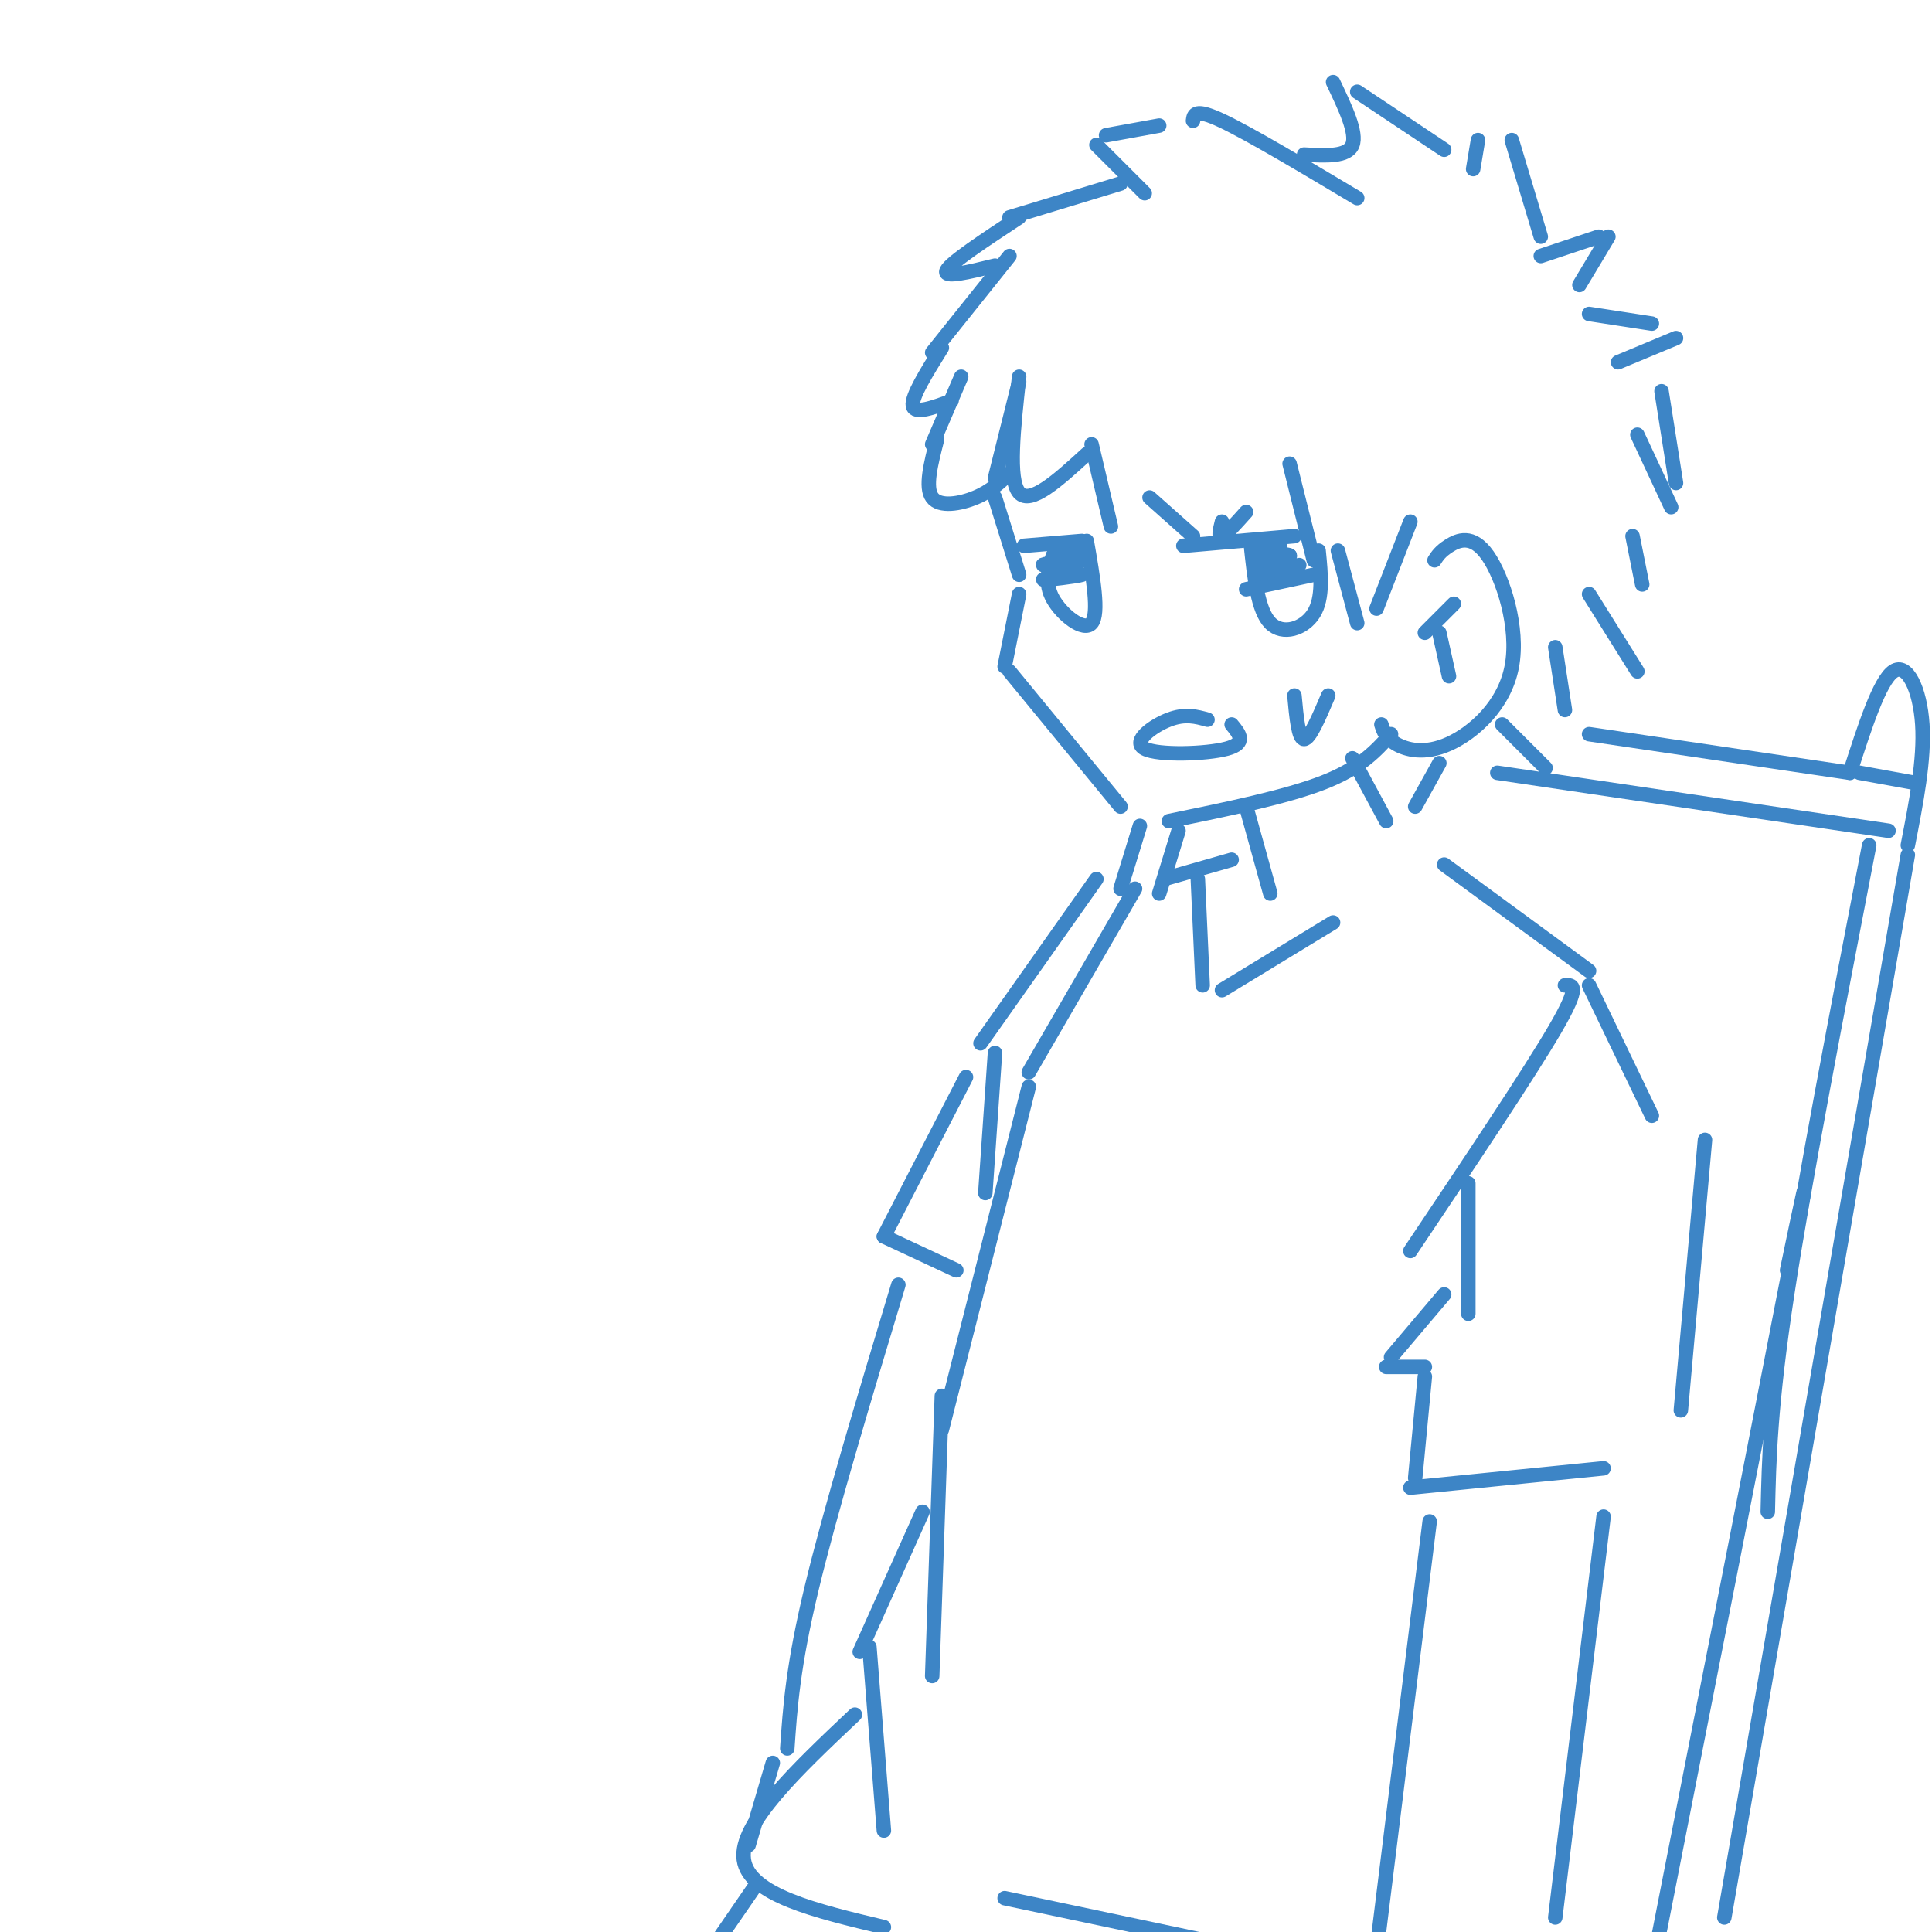 <svg viewBox='0 0 400 400' version='1.1' xmlns='http://www.w3.org/2000/svg' xmlns:xlink='http://www.w3.org/1999/xlink'><g fill='none' stroke='rgb(61,133,198)' stroke-width='3' stroke-linecap='round' stroke-linejoin='round'><path d='M211,79c0.000,0.000 -5.000,20.000 -5,20'/><path d='M206,103c0.000,0.000 5.000,16.000 5,16'/><path d='M211,123c0.000,0.000 -3.000,15.000 -3,15'/><path d='M209,139c0.000,0.000 23.000,28.000 23,28'/><path d='M242,170c12.167,-2.500 24.333,-5.000 32,-8c7.667,-3.000 10.833,-6.500 14,-10'/><path d='M211,78c-1.167,10.667 -2.333,21.333 0,24c2.333,2.667 8.167,-2.667 14,-8'/><path d='M226,92c0.000,0.000 4.000,17.000 4,17'/><path d='M238,103c0.000,0.000 9.000,8.000 9,8'/><path d='M194,91c-1.267,4.956 -2.533,9.911 -1,12c1.533,2.089 5.867,1.311 9,0c3.133,-1.311 5.067,-3.156 7,-5'/><path d='M193,92c0.000,0.000 6.000,-14.000 6,-14'/><path d='M195,72c-3.167,5.083 -6.333,10.167 -6,12c0.333,1.833 4.167,0.417 8,-1'/><path d='M193,73c0.000,0.000 16.000,-20.000 16,-20'/><path d='M211,45c-7.083,4.667 -14.167,9.333 -15,11c-0.833,1.667 4.583,0.333 10,-1'/><path d='M209,45c0.000,0.000 23.000,-7.000 23,-7'/><path d='M240,26c0.000,0.000 -11.000,2.000 -11,2'/><path d='M227,30c0.000,0.000 10.000,10.000 10,10'/><path d='M247,25c0.167,-1.333 0.333,-2.667 6,0c5.667,2.667 16.833,9.333 28,16'/><path d='M270,32c4.500,0.250 9.000,0.500 10,-2c1.000,-2.500 -1.500,-7.750 -4,-13'/><path d='M281,19c0.000,0.000 18.000,12.000 18,12'/><path d='M305,35c0.000,0.000 1.000,-6.000 1,-6'/><path d='M313,29c0.000,0.000 6.000,20.000 6,20'/><path d='M319,53c0.000,0.000 12.000,-4.000 12,-4'/><path d='M333,49c0.000,0.000 -6.000,10.000 -6,10'/><path d='M253,108c-0.417,1.667 -0.833,3.333 0,3c0.833,-0.333 2.917,-2.667 5,-5'/><path d='M267,96c0.000,0.000 5.000,20.000 5,20'/><path d='M277,114c0.000,0.000 4.000,15.000 4,15'/><path d='M285,126c0.000,0.000 7.000,-18.000 7,-18'/><path d='M297,116c0.597,-0.925 1.194,-1.850 3,-3c1.806,-1.150 4.821,-2.526 8,2c3.179,4.526 6.522,14.956 5,23c-1.522,8.044 -7.910,13.704 -13,16c-5.090,2.296 -8.883,1.227 -11,0c-2.117,-1.227 -2.559,-2.614 -3,-4'/><path d='M329,65c0.000,0.000 13.000,2.000 13,2'/><path d='M347,70c0.000,0.000 -12.000,5.000 -12,5'/><path d='M344,81c0.000,0.000 3.000,19.000 3,19'/><path d='M346,105c0.000,0.000 -7.000,-15.000 -7,-15'/><path d='M280,157c0.000,0.000 7.000,13.000 7,13'/><path d='M293,167c0.000,0.000 5.000,-9.000 5,-9'/><path d='M311,150c0.000,0.000 9.000,9.000 9,9'/><path d='M324,147c0.000,0.000 -2.000,-13.000 -2,-13'/><path d='M329,123c0.000,0.000 10.000,16.000 10,16'/><path d='M340,121c0.000,0.000 -2.000,-10.000 -2,-10'/><path d='M212,113c0.000,0.000 12.000,-1.000 12,-1'/><path d='M218,115c-0.911,2.867 -1.822,5.733 0,9c1.822,3.267 6.378,6.933 8,5c1.622,-1.933 0.311,-9.467 -1,-17'/><path d='M245,113c0.000,0.000 23.000,-2.000 23,-2'/><path d='M259,113c0.711,6.689 1.422,13.378 4,16c2.578,2.622 7.022,1.178 9,-2c1.978,-3.178 1.489,-8.089 1,-13'/><path d='M250,149c-2.315,-0.649 -4.631,-1.298 -8,0c-3.369,1.298 -7.792,4.542 -5,6c2.792,1.458 12.798,1.131 17,0c4.202,-1.131 2.601,-3.065 1,-5'/><path d='M258,167c0.000,0.000 5.000,18.000 5,18'/><path d='M255,178c0.000,0.000 -14.000,4.000 -14,4'/><path d='M248,182c0.000,0.000 1.000,22.000 1,22'/><path d='M253,205c0.000,0.000 23.000,-14.000 23,-14'/><path d='M299,179c0.000,0.000 30.000,22.000 30,22'/><path d='M235,184c0.000,0.000 -22.000,38.000 -22,38'/><path d='M324,204c1.667,-0.083 3.333,-0.167 -2,9c-5.333,9.167 -17.667,27.583 -30,46'/><path d='M329,204c0.000,0.000 13.000,27.000 13,27'/><path d='M304,245c0.000,0.000 0.000,27.000 0,27'/><path d='M299,268c0.000,0.000 -11.000,13.000 -11,13'/><path d='M287,283c0.000,0.000 8.000,0.000 8,0'/><path d='M295,285c0.000,0.000 -2.000,21.000 -2,21'/><path d='M292,308c0.000,0.000 40.000,-4.000 40,-4'/><path d='M353,236c0.000,0.000 -5.000,56.000 -5,56'/><path d='M227,182c0.000,0.000 -24.000,34.000 -24,34'/><path d='M206,218c0.000,0.000 -2.000,29.000 -2,29'/><path d='M200,223c0.000,0.000 -17.000,33.000 -17,33'/><path d='M183,256c0.000,0.000 15.000,7.000 15,7'/><path d='M213,225c0.000,0.000 -18.000,71.000 -18,71'/><path d='M329,152c0.000,0.000 54.000,8.000 54,8'/><path d='M310,160c0.000,0.000 81.000,12.000 81,12'/><path d='M387,175c-6.750,35.000 -13.500,70.000 -17,93c-3.500,23.000 -3.750,34.000 -4,45'/><path d='M395,177c0.000,0.000 -38.000,220.000 -38,220'/><path d='M370,263c2.833,-13.583 5.667,-27.167 1,-3c-4.667,24.167 -16.833,86.083 -29,148'/><path d='M296,315c0.000,0.000 -11.000,89.000 -11,89'/><path d='M332,314c0.000,0.000 -10.000,83.000 -10,83'/><path d='M195,289c0.000,0.000 -2.000,58.000 -2,58'/><path d='M191,313c0.000,0.000 -13.000,29.000 -13,29'/><path d='M180,341c0.000,0.000 3.000,38.000 3,38'/><path d='M177,355c-12.000,11.333 -24.000,22.667 -23,30c1.000,7.333 15.000,10.667 29,14'/><path d='M208,393c0.000,0.000 52.000,11.000 52,11'/><path d='M186,266c-7.083,23.500 -14.167,47.000 -18,63c-3.833,16.000 -4.417,24.500 -5,33'/><path d='M236,171c0.000,0.000 -4.000,13.000 -4,13'/><path d='M244,172c0.000,0.000 -4.000,13.000 -4,13'/><path d='M383,160c3.067,-9.533 6.133,-19.067 9,-21c2.867,-1.933 5.533,3.733 6,11c0.467,7.267 -1.267,16.133 -3,25'/><path d='M385,160c0.000,0.000 11.000,2.000 11,2'/><path d='M156,391c0.000,0.000 -11.000,16.000 -11,16'/><path d='M160,365c0.000,0.000 -5.000,17.000 -5,17'/><path d='M258,122c0.000,0.000 14.000,-3.000 14,-3'/><path d='M260,119c0.000,0.000 9.000,-2.000 9,-2'/><path d='M261,118c0.000,0.000 6.000,-3.000 6,-3'/><path d='M261,116c3.289,-0.333 6.578,-0.667 6,-1c-0.578,-0.333 -5.022,-0.667 -6,-1c-0.978,-0.333 1.511,-0.667 4,-1'/><path d='M221,118c-2.255,0.468 -4.510,0.935 -3,1c1.510,0.065 6.786,-0.273 6,0c-0.786,0.273 -7.633,1.156 -8,1c-0.367,-0.156 5.747,-1.350 6,-2c0.253,-0.650 -5.356,-0.757 -6,-1c-0.644,-0.243 3.678,-0.621 8,-1'/><path d='M224,116c1.000,-0.500 -0.500,-1.250 -2,-2'/><path d='M219,116c0.000,0.000 1.000,-2.000 1,-2'/><path d='M295,131c0.000,0.000 6.000,-6.000 6,-6'/><path d='M298,131c0.000,0.000 2.000,9.000 2,9'/><path d='M268,144c0.417,4.500 0.833,9.000 2,9c1.167,0.000 3.083,-4.500 5,-9'/></g>
</svg>